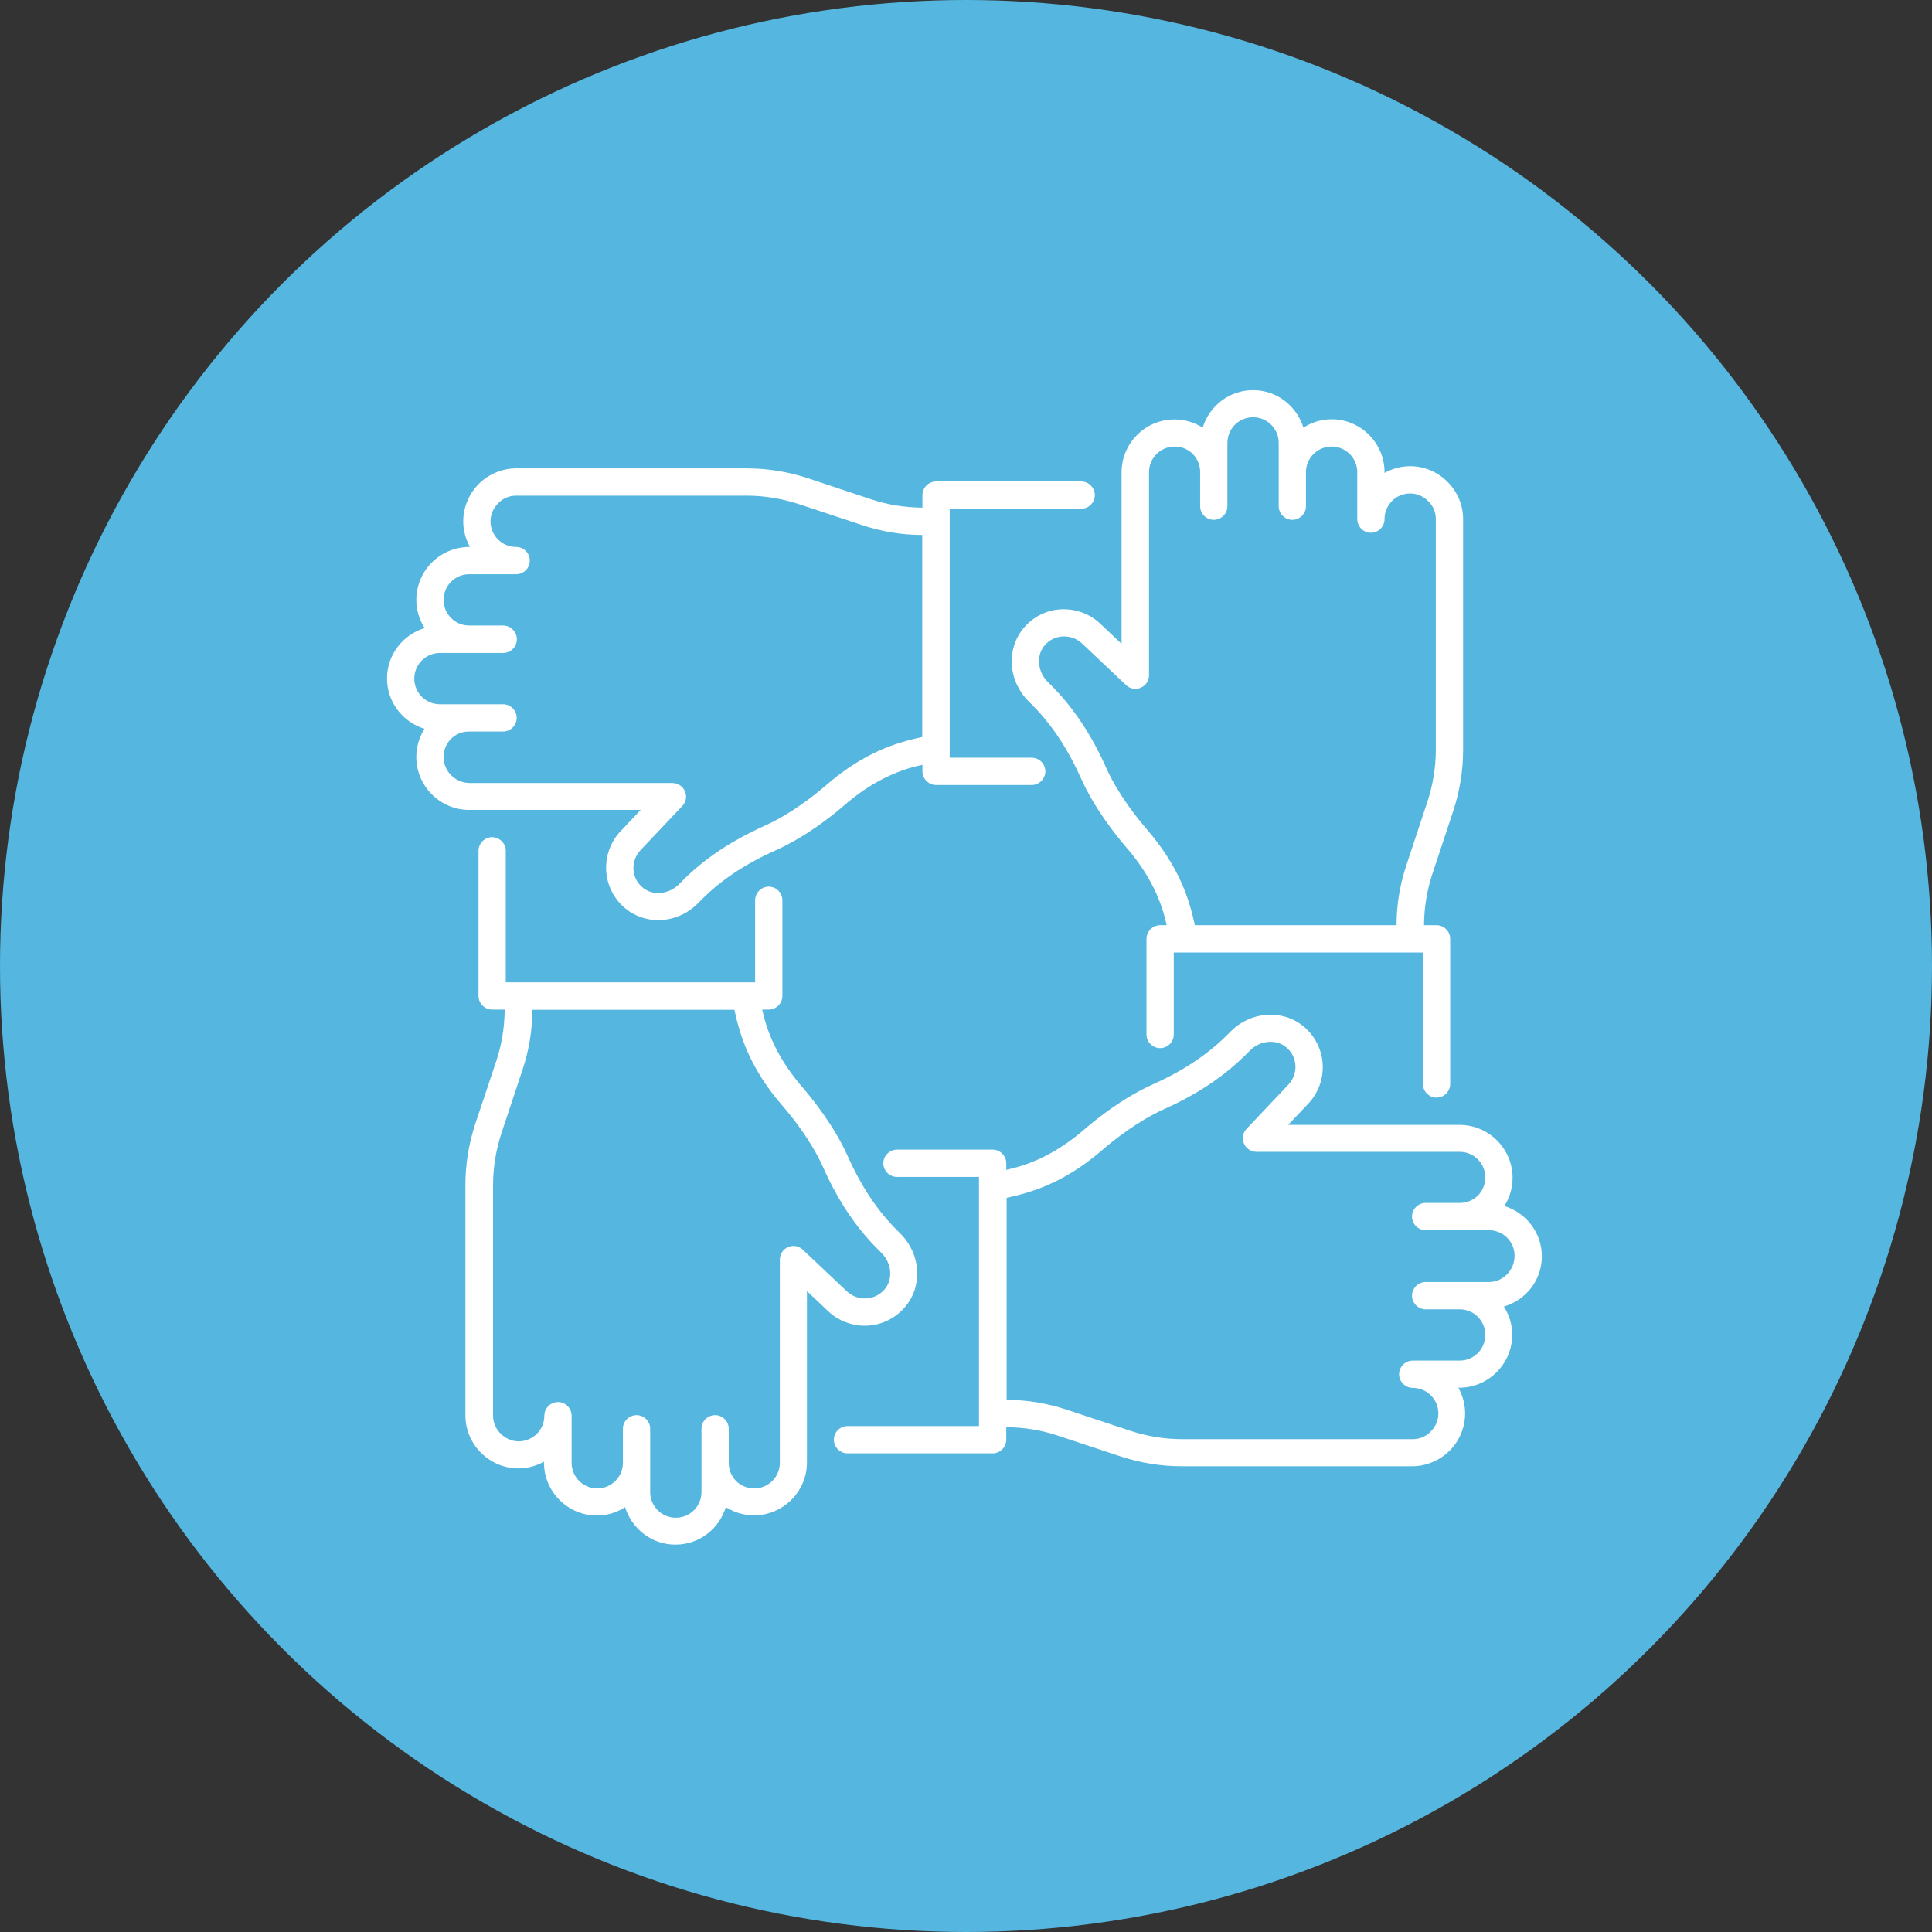 <?xml version="1.0" encoding="UTF-8"?> <svg xmlns="http://www.w3.org/2000/svg" width="619" height="619" viewBox="0 0 619 619" fill="none"><rect x="0" y="0" width="619" height="619" fill="#333333" stroke="none"/> <circle cx="309.5" cy="309.5" r="309.5" fill="#55B6DF"></circle> <g clip-path="url(#clip0_637_102)"> <path d="M327.82 201.395C322.343 208.154 323.043 218.176 329.51 224.644L330.559 225.692C336.969 232.102 342.154 239.968 346.524 249.757C350.778 259.138 357.362 267.412 360.858 271.491C366.627 278.133 370.589 285.184 372.745 292.351C373.153 293.749 373.502 295.089 373.794 296.429H371.696C369.307 296.429 367.326 298.411 367.326 300.8V331.448C367.326 333.837 369.307 335.818 371.696 335.818C374.085 335.818 376.066 333.837 376.066 331.448V305.17H455.893V347.297C455.893 349.686 457.874 351.667 460.263 351.667C462.652 351.667 464.633 349.686 464.633 347.297V300.8C464.633 298.411 462.652 296.429 460.263 296.429H456.243C456.301 290.778 457.175 285.242 458.923 279.998L465.624 259.779C467.721 253.37 468.77 246.785 468.77 240.259V166.318C468.77 161.831 466.906 157.461 463.817 154.431C460.671 151.226 456.301 149.362 451.814 149.362C448.843 149.362 446.046 150.178 443.598 151.518V151.285C443.598 141.962 435.965 134.329 426.643 134.329C423.321 134.329 420.233 135.319 417.611 137.009C415.455 130.075 409.104 125.006 401.471 125.006C393.838 125.006 387.487 130.075 385.331 137.009C382.65 135.319 379.504 134.387 376.299 134.387C366.918 134.387 359.343 142.02 359.343 151.343V206.289L352.876 200.171C349.496 196.792 344.835 194.985 339.998 195.218C335.337 195.393 330.85 197.666 327.82 201.395ZM346.874 206.348L360.8 219.516C362.082 220.74 363.946 221.031 365.52 220.332C367.151 219.633 368.142 218.059 368.142 216.311V151.285C368.142 146.74 371.813 143.069 376.358 143.069C379.154 143.069 381.077 144.409 382.126 145.4C383.641 146.973 384.515 149.012 384.515 151.168V162.181C384.515 164.57 386.496 166.551 388.885 166.551C389.468 166.551 390.05 166.434 390.575 166.201C392.148 165.56 393.255 163.987 393.255 162.181V141.903C393.255 137.359 396.926 133.688 401.471 133.688C406.016 133.688 409.687 137.359 409.687 141.903V162.181C409.687 164.57 411.668 166.551 414.057 166.551C416.446 166.551 418.427 164.57 418.427 162.181V151.285C418.427 146.74 422.098 143.069 426.643 143.069C431.187 143.069 434.858 146.74 434.858 151.285V166.318C434.858 168.707 436.839 170.688 439.228 170.688C441.617 170.688 443.598 168.707 443.598 166.318C443.598 161.773 447.269 158.102 451.814 158.102C453.97 158.102 456.009 158.976 457.641 160.607C459.214 162.122 460.03 164.162 460.03 166.318V240.201C460.03 245.853 459.098 251.505 457.291 256.982L450.591 277.201C448.551 283.319 447.444 289.787 447.444 296.429H382.825C382.359 294.274 381.835 292.118 381.135 289.845C378.63 281.455 374.027 273.355 367.501 265.781C364.296 262.052 358.295 254.593 354.507 246.203C349.729 235.423 343.902 226.683 336.735 219.516L335.687 218.467C332.424 215.204 331.958 210.135 334.58 206.93C336.095 205.066 338.192 204.017 340.581 203.9C342.97 203.842 345.126 204.658 346.874 206.348ZM290.18 418.5C295.715 411.741 294.958 401.719 288.49 395.252L287.441 394.203C281.032 387.793 275.846 379.985 271.476 370.138C267.222 360.757 260.638 352.483 257.142 348.404C251.373 341.762 247.411 334.711 245.255 327.544C244.847 326.146 244.498 324.806 244.206 323.466H246.304C248.693 323.466 250.674 321.485 250.674 319.096V288.447C250.674 286.058 248.693 284.077 246.304 284.077C243.915 284.077 241.934 286.058 241.934 288.447V314.726H162.049V272.598C162.049 270.209 160.068 268.228 157.679 268.228C155.29 268.228 153.309 270.209 153.309 272.598V319.096C153.309 321.485 155.29 323.466 157.679 323.466H161.699C161.641 329.176 160.767 334.653 159.019 339.897L152.26 360.116C150.162 366.526 149.113 373.11 149.113 379.636V453.519C149.113 458.006 150.978 462.376 154.066 465.406C157.213 468.611 161.583 470.475 166.069 470.475C169.041 470.475 171.838 469.659 174.285 468.319V468.611C174.285 477.933 181.918 485.567 191.241 485.567C194.562 485.567 197.65 484.576 200.272 482.886C202.428 489.82 208.78 494.889 216.413 494.889C224.046 494.889 230.397 489.82 232.553 482.886C235.233 484.576 238.38 485.508 241.584 485.508C250.907 485.508 258.54 477.875 258.54 468.552V413.664L265.008 419.782C268.387 423.162 273.107 424.968 277.885 424.735C282.663 424.502 287.15 422.23 290.18 418.5ZM271.126 413.548L257.2 400.379C256.583 399.79 255.805 399.399 254.964 399.253C254.124 399.108 253.259 399.216 252.48 399.563C250.849 400.263 249.858 401.836 249.858 403.584V468.669C249.858 473.214 246.187 476.885 241.643 476.885C238.846 476.885 236.923 475.544 235.874 474.554C234.359 472.981 233.485 470.941 233.485 468.785V457.773C233.485 455.384 231.504 453.403 229.115 453.403C228.532 453.403 227.95 453.519 227.425 453.752C225.852 454.393 224.745 455.967 224.745 457.773V478.05C224.745 482.595 221.074 486.266 216.529 486.266C211.984 486.266 208.313 482.595 208.313 478.05V457.773C208.313 455.384 206.332 453.403 203.943 453.403C201.554 453.403 199.573 455.384 199.573 457.773V468.669C199.573 473.214 195.902 476.885 191.358 476.885C186.813 476.885 183.142 473.214 183.142 468.669V453.578C183.142 451.189 181.161 449.207 178.772 449.207C176.383 449.207 174.402 451.189 174.402 453.578C174.402 458.122 170.731 461.793 166.186 461.793C164.03 461.793 161.991 460.919 160.359 459.288C158.844 457.773 157.97 455.733 157.97 453.578V379.694C157.97 374.042 158.902 368.39 160.709 362.913L167.409 342.752C169.449 336.634 170.556 330.167 170.556 323.524H235.291C235.758 325.68 236.282 327.836 236.981 330.108C239.487 338.499 244.032 346.598 250.616 354.173C253.82 357.902 259.822 365.36 263.609 373.751C268.387 384.53 274.214 393.27 281.381 400.379L282.43 401.428C285.693 404.691 286.159 409.76 283.537 412.965C282.022 414.771 279.924 415.878 277.594 415.995C275.146 416.17 272.874 415.237 271.126 413.548Z" fill="white"></path> <path d="M205.283 259.493L199.165 265.961C195.786 269.34 193.98 274.002 194.213 278.838C194.446 283.616 196.718 288.103 200.447 291.133C203.477 293.58 207.206 294.803 210.877 294.803C215.48 294.803 220.083 292.997 223.638 289.385L224.745 288.277C231.096 281.868 238.962 276.682 248.809 272.312C258.191 268.059 266.465 261.533 270.543 257.978C277.186 252.21 284.236 248.248 291.403 246.092C292.802 245.684 294.142 245.334 295.54 245.043V247.14C295.54 249.529 297.521 251.511 299.91 251.511H330.559C332.948 251.511 334.929 249.529 334.929 247.14C334.929 244.751 332.948 242.77 330.559 242.77H304.28V163.002H346.408C348.797 163.002 350.778 161.021 350.778 158.632C350.778 156.243 348.797 154.262 346.408 154.262H299.91C297.521 154.262 295.54 156.243 295.54 158.632V162.652C289.888 162.594 284.353 161.72 279.109 159.972L258.831 153.213C252.422 151.115 245.896 150.066 239.312 150.066H165.37C160.883 150.066 156.513 151.931 153.425 155.019C150.242 158.206 148.442 162.518 148.414 167.022C148.414 169.994 149.23 172.791 150.57 175.238H150.337C145.845 175.253 141.541 177.045 138.364 180.221C135.188 183.398 133.396 187.702 133.381 192.194C133.381 195.515 134.372 198.603 136.061 201.225C129.128 203.323 124 209.733 124 217.366C124 224.999 129.069 231.35 136.003 233.506C134.313 236.186 133.381 239.333 133.381 242.537C133.381 251.86 141.014 259.493 150.337 259.493H205.283ZM142.121 242.537C142.121 239.74 143.461 237.818 144.452 236.769C146.025 235.196 148.065 234.38 150.22 234.38H161.175C163.564 234.38 165.545 232.399 165.545 230.01C165.545 228.786 165.079 227.737 164.263 226.922C163.447 226.106 162.398 225.64 161.175 225.64H140.956C136.411 225.64 132.74 221.969 132.74 217.424C132.74 212.879 136.411 209.208 140.956 209.208H161.233C163.622 209.208 165.603 207.227 165.603 204.838C165.603 202.449 163.622 200.41 161.233 200.41H150.337C145.792 200.41 142.121 196.739 142.121 192.194C142.121 187.649 145.792 183.978 150.337 183.978H165.37C166.529 183.978 167.641 183.518 168.46 182.698C169.28 181.879 169.74 180.767 169.74 179.608C169.74 178.449 169.28 177.338 168.46 176.518C167.641 175.698 166.529 175.238 165.37 175.238C160.825 175.238 157.154 171.567 157.154 167.022C157.154 164.808 158.028 162.827 159.66 161.196C161.175 159.622 163.214 158.807 165.37 158.807H239.254C244.906 158.807 250.557 159.739 256.035 161.545L276.254 168.246C282.372 170.285 288.839 171.392 295.482 171.392V236.128C293.326 236.594 291.17 237.118 288.898 237.818C280.507 240.323 272.408 244.868 264.833 251.452C261.104 254.657 253.646 260.659 245.255 264.446C234.476 269.282 225.735 275.051 218.627 282.218L217.52 283.325C214.257 286.588 209.187 287.054 205.983 284.432C204.118 282.917 203.069 280.819 202.953 278.488C202.836 276.158 203.71 273.885 205.458 272.137L218.627 258.211C219.85 256.929 220.142 255.065 219.443 253.492C218.743 251.918 217.17 250.87 215.422 250.87H150.337C145.792 250.753 142.121 247.082 142.121 242.537ZM494 402.54C494 394.907 488.931 388.556 481.997 386.4C483.687 383.72 484.619 380.573 484.619 377.369C484.619 368.046 476.986 360.413 467.663 360.413H412.717L418.835 353.945C422.214 350.566 424.02 345.904 423.787 341.068C423.554 336.29 421.282 331.803 417.553 328.773C410.794 323.296 400.772 323.996 394.304 330.463L393.197 331.57C386.787 337.98 378.921 343.166 369.132 347.536C359.693 351.789 351.477 358.373 347.398 361.87C340.756 367.638 333.706 371.6 326.539 373.756C325.14 374.164 323.8 374.514 322.402 374.805V372.707C322.402 370.318 320.42 368.337 318.031 368.337H287.383C284.994 368.337 283.013 370.318 283.013 372.707C283.013 375.096 284.994 377.077 287.383 377.077H313.661V456.904H271.534C269.145 456.904 267.164 458.885 267.164 461.274C267.164 463.663 269.145 465.644 271.534 465.644H318.031C320.42 465.644 322.402 463.663 322.402 461.274V457.254C328.054 457.312 333.589 458.186 338.833 459.934L359.052 466.635C365.461 468.733 372.046 469.781 378.572 469.781H452.455C456.942 469.781 461.312 467.917 464.4 464.829C467.605 461.682 469.411 457.312 469.411 452.825C469.411 449.854 468.595 447.057 467.255 444.61H467.546C476.869 444.61 484.502 436.977 484.502 427.654C484.502 424.333 483.512 421.244 481.822 418.622C488.931 416.525 494 410.115 494 402.54ZM477.044 410.756H456.767C454.378 410.756 452.397 412.737 452.397 415.126C452.397 417.515 454.378 419.496 456.767 419.496H467.663C472.208 419.496 475.879 423.167 475.879 427.712C475.879 432.257 472.208 435.928 467.663 435.928H452.63C450.241 435.928 448.26 437.909 448.26 440.298C448.26 442.687 450.241 444.668 452.63 444.668C457.175 444.668 460.846 448.339 460.846 452.884C460.846 455.04 459.972 457.079 458.34 458.71C456.825 460.284 454.786 461.099 452.63 461.099H378.746C373.094 461.099 367.443 460.167 361.965 458.361L341.746 451.66C335.628 449.621 329.161 448.514 322.518 448.514V383.778C324.674 383.312 326.83 382.788 329.102 382.088C337.493 379.583 345.592 375.038 353.167 368.454C356.896 365.249 364.354 359.306 372.745 355.46C383.524 350.682 392.206 344.855 399.373 337.688L400.48 336.581C403.743 333.318 408.813 332.852 412.017 335.474C413.882 336.989 414.931 339.087 415.047 341.418C415.164 343.748 414.29 346.021 412.542 347.769L399.373 361.695C398.15 362.977 397.858 364.841 398.557 366.414C399.257 367.988 400.83 369.036 402.578 369.036H467.663C472.208 369.036 475.879 372.707 475.879 377.252C475.879 380.049 474.539 381.972 473.548 383.021C471.975 384.536 469.935 385.41 467.78 385.41H456.767C454.378 385.41 452.397 387.391 452.397 389.78C452.397 390.362 452.513 390.945 452.746 391.47C453.387 393.043 454.961 394.15 456.767 394.15H477.044C481.589 394.15 485.26 397.821 485.26 402.366C485.26 406.91 481.589 410.756 477.044 410.756Z" fill="white"></path> </g> <defs> <clipPath id="clip0_637_102"> <rect width="370" height="369.883" fill="white" transform="translate(124 125.006)"></rect> </clipPath> </defs> </svg> 
